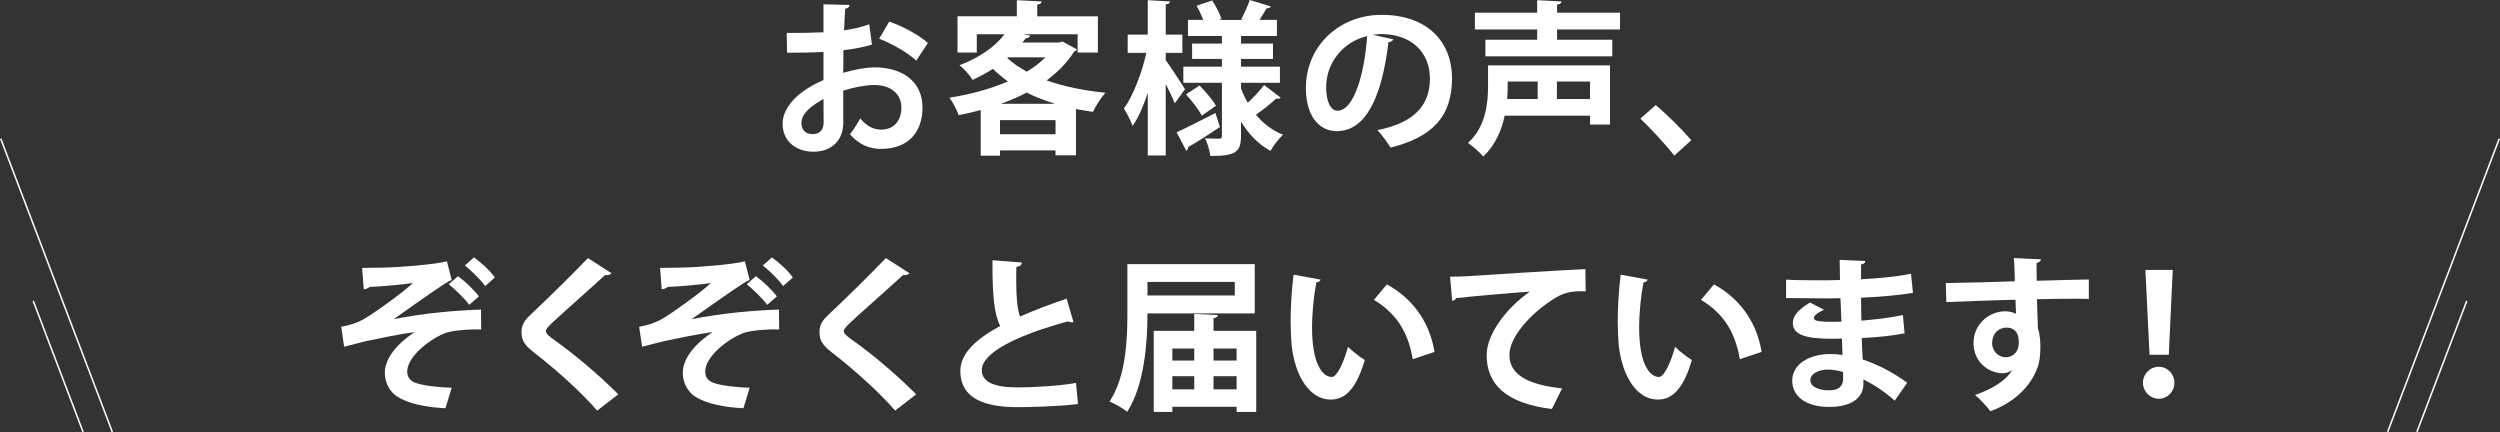 <svg xmlns="http://www.w3.org/2000/svg" viewBox="0 0 897.32 155.11">
  <rect x="0" y="0" width="897.32" height="155.11" fill="#333333" stroke="none"/>
  <defs>
    <style>
      .cls-1 {
        fill: #ffffff;
      }

      .cls-2 {
        fill: none;
        stroke: #ffffff;
        stroke-miterlimit: 10;
        stroke-width: .55px;
      }
    </style>
  </defs>
  <path class="cls-1" d="M312.96,16.02c-2.96.89-6.33,1.54-10.23,2.01,0,2.78-.06,5.62-.06,8.1,4.02-1.18,8.22-1.95,11.29-1.95,9.7,0,17.15,4.91,17.15,14.43,0,8.57-4.85,14.84-14.96,14.84-4.08,0-7.86-1.54-11.06-5.26,1.24-1.54,2.66-3.84,3.67-5.68,2.19,2.66,4.73,4.02,7.45,4.02,4.79,0,7.33-3.37,7.33-7.92s-3.43-8.1-9.76-8.1c-3.19.06-7.27.77-11.12,2.01v11.71c0,5.44-3.49,10.23-10.76,10.23-5.14,0-11-2.9-11-10.11,0-4.02,2.72-8.16,7.16-11.41,2.13-1.54,4.73-3.02,7.51-4.2v-10.11c-3.9.24-8.28.3-13.07.3l-.12-7.1c4.91,0,9.28-.06,13.19-.24V1.54l9.34.24c0,.71-.59,1.24-1.54,1.36-.18,2.3-.3,5.03-.41,7.75,3.31-.47,6.39-1.18,9.05-2.19l.95,7.33ZM295.57,35.48c-3.43,2.07-7.92,4.73-7.92,8.69,0,2.43,1.42,3.96,4.02,3.96,2.43,0,3.96-1.36,3.96-4.2,0-1.48,0-4.97-.06-8.46ZM328.86,21.76c-3.19-2.96-8.57-6.03-13.3-7.86l3.61-6.15c5.14,1.77,10.58,4.79,13.89,7.69l-4.2,6.33Z"/>
  <path class="cls-1" d="M381.34,14.9l5.2,2.84c-.18.41-.59.59-1.01.77-2.48,3.96-5.85,7.39-9.87,10.35,6.21,2.19,13.42,3.67,21.11,4.43-1.54,1.66-3.55,4.85-4.49,6.86-2.07-.3-4.08-.65-6.09-1.01v16.62h-7.33v-1.77h-19.93v1.89h-6.92v-16.38c-2.6.71-5.26,1.3-7.92,1.83-.59-1.77-2.13-4.73-3.31-6.27,7.27-1.12,14.6-3.07,20.99-5.85-1.95-1.36-3.72-2.9-5.38-4.49-2.19,1.36-4.61,2.72-7.27,3.96-1.01-1.65-3.19-4.14-4.73-5.26,7.75-2.96,13.01-6.98,16.14-11.12h-9.93v6.56h-6.92V5.85h21.29V.06l8.93.47c-.06.59-.47.95-1.6,1.12v4.2h21.76v13.01h-7.27v-6.56h-19.63l2.6.47c-.18.59-.71.95-1.6.95-.35.53-.77,1-1.18,1.54h13.19l1.18-.35ZM358.93,48.19h19.93v-5.08h-19.93v5.08ZM378.68,37.25c-3.61-1.12-7.04-2.43-10.17-4.02-2.9,1.54-6.03,2.84-9.22,4.02h19.39ZM361.83,20.58l-.3.24c1.95,1.83,4.32,3.43,7.04,4.91,2.54-1.54,4.73-3.25,6.62-5.14h-13.36Z"/>
  <path class="cls-1" d="M418.41,18.98v2.6c1.6,2.19,5.91,8.81,6.92,10.41-1.12,1.54-2.19,3.13-3.67,5.08-.71-1.77-1.95-4.38-3.25-6.92v25.66h-6.44v-22.47c-1.54,4.67-3.37,8.87-5.44,11.89-.65-1.95-2.13-4.67-3.13-6.27,3.37-4.67,6.5-12.89,8.04-19.99h-6.68v-6.56h7.21V.06l7.98.47c-.06.53-.47.89-1.54,1.06v10.82h5.97v6.56h-5.97ZM422.31,47.48c3.49-1.54,8.81-4.32,13.95-6.92l1.6,5.03c-4.14,2.78-8.46,5.56-11.41,7.21.06.53-.18,1.01-.65,1.3l-3.49-6.62ZM445.43,31.69c.65,1.83,1.48,3.55,2.43,5.2,2.13-1.95,4.43-4.43,5.85-6.38l5.97,4.55c-.3.35-.95.47-1.65.35-1.71,1.66-4.85,4.08-7.22,5.79,2.6,3.13,5.85,5.62,9.7,7.16-1.48,1.36-3.49,3.96-4.49,5.79-4.38-2.36-7.87-6.03-10.59-10.52v5.2c0,5.85-2.07,7.15-11,7.15-.24-1.83-1.01-4.61-1.89-6.33,2.01.12,4.38.12,5.09.12s.95-.3.95-1.01v-19.04h-13.84v-5.79h13.84v-2.78h-10.7v-5.5h10.7v-2.72h-12.18v-5.79h5.5c-.65-1.65-1.54-3.55-2.42-5.08l5.62-1.89c1.36,2.07,2.78,4.85,3.31,6.62l-.95.35h8.69l-.65-.24c1.06-1.95,2.42-4.85,3.07-6.92l7.63,2.36c-.24.41-.77.65-1.6.65-.65,1.18-1.6,2.72-2.54,4.14h6.27v5.79h-12.89v2.72h11.47v5.5h-11.47v2.78h13.96v5.79h-13.96v1.95ZM431.36,41.51c-1.06-2.07-3.55-5.32-5.68-7.63l4.85-3.19c2.19,2.19,4.73,5.2,5.91,7.27l-5.09,3.55Z"/>
  <path class="cls-1" d="M500.12,14.13c-.24.53-.95,1.01-1.77,1.01-2.42,20.22-8.34,31.93-18.51,31.93-6.44,0-11.12-5.44-11.12-15.49,0-15.14,12.06-26.25,27.14-26.25,16.73,0,25.31,9.93,25.31,22.76,0,13.9-7.16,21.11-22.06,24.89-1.12-1.77-2.78-4.26-4.73-6.27,13.48-2.66,18.86-9.11,18.86-18.51s-6.62-15.97-17.5-15.97c-1.06,0-2.01.12-3.02.24l7.39,1.65ZM490.72,12.95c-8.99,2.13-14.72,9.87-14.72,18.33,0,4.97,1.48,8.46,4.08,8.46,5.79,0,9.64-12.95,10.64-26.79Z"/>
  <path class="cls-1" d="M577.87,23.47v21.23h-7.16v-3.19h-30.63c-1.12,5.32-3.43,10.64-7.69,14.67-1.06-1.36-4.02-3.9-5.5-4.85,6.51-5.97,7.21-14.37,7.21-20.46v-7.39h43.76ZM581.47,10.58h-22.59v3.67h19.81v5.97h-45.53v-5.97h18.57v-3.67h-22.35v-6.03h22.35V.06l8.75.47c-.06.59-.47.95-1.6,1.12v2.9h22.59v6.03ZM551.91,29.27h-10.76c0,2.66,0,3.9-.18,6.27h10.94v-6.27ZM570.71,35.54v-6.27h-11.89v6.27h11.89Z"/>
  <path class="cls-1" d="M594.27,37.72c4.14,3.37,9.94,9.28,12.77,12.6l-6.09,5.56c-2.66-3.49-8.63-9.99-12.18-13.3l5.5-4.85Z"/>
  <path class="cls-1" d="M129.97,96.17c2.07,0,4.43-.06,7.57-.12,5.56-.06,18.57-1.12,22.88-2.25l1.71,6.74c-.65.18-1.54.65-2.31,1.18-5.2,3.31-12.65,8.75-18.51,12.83,4.85-.95,11.83-2.01,16.97-2.48,4.38-.47,11.12-.89,14.37-.95l.06,7.15c-3.67-.18-9.34.24-12.24,1.06-5.56,1.83-14.31,8.46-14.31,14.01,0,1.89.89,3.25,2.84,4.02,2.6,1.06,8.87,1.71,13.13,1.83l-2.25,7.33c-6.92-.3-13.54-1.65-17.44-4.26-2.31-1.54-4.32-4.61-4.32-8.4,0-4.14,2.78-9.34,10.7-14.67-5.26.71-12.71,2.25-17.44,3.25-1.95.53-5.03,1.3-7.86,2.01l-1.06-7.15c3.37-.65,5.68-1.42,7.92-2.66,3.55-1.95,14.37-9.76,17.86-13.07-3.31.53-10.17,1.18-15.55,1.42-.35.41-1.48.83-2.13.83l-.59-7.69ZM164.38,99.13c2.6,1.89,5.79,4.91,7.51,7.27l-3.49,3.02c-1.48-2.13-5.09-5.62-7.33-7.39l3.31-2.9ZM170.11,92.39c2.78,2.01,5.79,4.73,7.51,7.21l-3.49,3.08c-1.48-2.19-4.91-5.5-7.27-7.39l3.25-2.9Z"/>
  <path class="cls-1" d="M214.34,147.38c-5.09-5.91-13.95-14.13-22.76-20.93-3.55-2.78-4.38-4.43-4.38-7.33,0-1.95.65-3.73,2.78-5.74,5.91-5.5,16.5-15.97,21.05-20.75l8.46,5.44c-.53.53-1.24.83-2.31.65-5.44,5.03-13.78,12.3-18.63,16.79-1.3,1.3-2.66,2.48-2.66,3.31,0,.95,1.48,2.13,3.61,3.61,7.21,5.14,15.43,12.12,22.41,19.1l-7.57,5.85Z"/>
  <path class="cls-1" d="M236.92,96.17c2.07,0,4.43-.06,7.57-.12,5.56-.06,18.57-1.12,22.88-2.25l1.71,6.74c-.65.18-1.54.65-2.31,1.18-5.2,3.31-12.65,8.75-18.51,12.83,4.85-.95,11.83-2.01,16.97-2.48,4.38-.47,11.12-.89,14.37-.95l.06,7.15c-3.67-.18-9.34.24-12.24,1.06-5.56,1.83-14.31,8.46-14.31,14.01,0,1.89.89,3.25,2.84,4.02,2.6,1.06,8.87,1.71,13.13,1.83l-2.25,7.33c-6.92-.3-13.54-1.65-17.44-4.26-2.31-1.54-4.32-4.61-4.32-8.4,0-4.14,2.78-9.34,10.7-14.67-5.26.71-12.71,2.25-17.44,3.25-1.95.53-5.03,1.3-7.86,2.01l-1.06-7.15c3.37-.65,5.68-1.42,7.92-2.66,3.55-1.95,14.37-9.76,17.86-13.07-3.31.53-10.17,1.18-15.55,1.42-.35.41-1.48.83-2.13.83l-.59-7.69ZM271.33,99.13c2.6,1.89,5.79,4.91,7.51,7.27l-3.49,3.02c-1.48-2.13-5.09-5.62-7.33-7.39l3.31-2.9ZM277.06,92.39c2.78,2.01,5.79,4.73,7.51,7.21l-3.49,3.08c-1.48-2.19-4.91-5.5-7.27-7.39l3.25-2.9Z"/>
  <path class="cls-1" d="M321.29,147.38c-5.09-5.91-13.95-14.13-22.77-20.93-3.55-2.78-4.38-4.43-4.38-7.33,0-1.95.65-3.73,2.78-5.74,5.91-5.5,16.5-15.97,21.05-20.75l8.46,5.44c-.53.53-1.24.83-2.31.65-5.44,5.03-13.78,12.3-18.63,16.79-1.3,1.3-2.66,2.48-2.66,3.31,0,.95,1.48,2.13,3.61,3.61,7.21,5.14,15.43,12.12,22.41,19.1l-7.57,5.85Z"/>
  <path class="cls-1" d="M385.33,115.63c-.18.06-.41.06-.59.06-.47,0-1-.12-1.36-.35-17.8,4.79-31.04,11.17-30.99,17.5.06,4.43,4.67,6.21,12.83,6.21,5.5,0,14.6-.47,20.99-1.6l.71,7.57c-6.8.89-18.15,1.12-21.52,1.12-11.59,0-20.7-2.84-20.7-13.01,0-6.21,5.56-11.41,14.31-16.14-2.19-4.26-2.84-10.82-2.78-23.59l10.53.83c-.06.89-.65,1.36-1.95,1.54-.06,1.71-.06,3.31-.06,4.79,0,5.85.35,10.23,1.36,13.07,5.03-2.25,10.7-4.38,16.73-6.44l2.48,8.46Z"/>
  <path class="cls-1" d="M450.35,112.49h-38.49c0,10.35-1.06,25.66-7.27,35.3-1.36-1.12-4.55-2.96-6.33-3.67,5.97-9.05,6.39-22.41,6.39-31.81v-17.5h45.71v17.68ZM443.2,101.2h-31.34v4.85h31.34v-4.85ZM435.57,118.76h15.32v29.09h-7.04v-1.83h-23.06v1.83h-6.68v-29.09h14.54v-6.09l8.46.41c-.06.59-.47.95-1.54,1.12v4.55ZM428.65,125.09h-7.86v4.32h7.86v-4.32ZM420.79,135.02v4.73h7.86v-4.73h-7.86ZM443.85,125.09h-8.28v4.32h8.28v-4.32ZM435.57,139.75h8.28v-4.73h-8.28v4.73Z"/>
  <path class="cls-1" d="M474.01,100.37c-.18.53-.83.95-1.54,1-.89,4.61-1.54,10.82-1.54,16.26,0,13.01,3.78,17.68,7.1,17.68,2.01,0,4.49-5.91,5.79-10.82,1.42,1.42,4.32,3.73,6.03,4.73-2.84,9.7-6.68,14.19-12.12,14.19-9.16,0-13.66-11.41-14.25-21.05-.12-2.13-.24-4.43-.24-6.86,0-5.38.35-11.29,1.06-16.91l9.7,1.78ZM507.07,128.93c-1.77-10.64-6.68-16.97-13.95-21.29l4.67-5.56c8.34,4.49,15.25,12.65,17.09,24.24l-7.81,2.6Z"/>
  <path class="cls-1" d="M520.48,99.31c1.83,0,4.55-.06,6.21-.18,6.8-.47,32.34-2.07,42.34-2.54l.12,7.98c-5.26-.18-8.16.3-12.83,3.61-6.5,4.32-14.55,12.48-14.55,19.22s5.97,10.64,18.92,12l-3.67,7.39c-16.79-2.01-23.42-9.11-23.42-19.33,0-7.21,6.62-16.56,15.49-22.77-6.8.41-20.99,1.71-26.43,2.31-.12.47-.89.89-1.42,1.01l-.77-8.69Z"/>
  <path class="cls-1" d="M591.42,100.37c-.18.53-.83.95-1.54,1-.89,4.61-1.54,10.82-1.54,16.26,0,13.01,3.78,17.68,7.1,17.68,2.01,0,4.49-5.91,5.79-10.82,1.42,1.42,4.32,3.73,6.03,4.73-2.84,9.7-6.68,14.19-12.12,14.19-9.16,0-13.66-11.41-14.25-21.05-.12-2.13-.24-4.43-.24-6.86,0-5.38.35-11.29,1.06-16.91l9.7,1.78ZM624.47,128.93c-1.77-10.64-6.68-16.97-13.95-21.29l4.67-5.56c8.34,4.49,15.25,12.65,17.09,24.24l-7.81,2.6Z"/>
  <path class="cls-1" d="M641.09,100.37c3.61.24,9.28.24,13.72.24,1.89,0,3.84-.06,5.62-.12-.06-2.54-.12-5.44-.12-7.21l9.22.41c-.06.65-.59,1.06-1.54,1.24v5.32c6.09-.35,12.24-.83,17.92-2.01l.71,6.86c-5.56.95-11.47,1.42-18.63,1.77,0,2.78.06,5.5.12,8.22,5.32-.41,11.18-1.18,14.9-2.01l.59,6.56c-3.9.83-9.81,1.42-15.37,1.71.06,2.9.24,5.56.35,7.69,5.38,1.77,10.88,4.61,15.97,8.34l-4.49,6.44c-3.67-3.31-7.51-5.79-11.23-7.63v1.71c-.12,4.85-4.08,8.16-12.36,8.16s-13.19-3.84-13.19-9.46c0-5.97,6.33-9.52,13.48-9.52,1.48,0,3.02.06,4.55.36,0-1.77-.12-3.78-.18-5.91-1.6.06-3.25.06-4.61.06-8.04-.12-13.07-1.3-13.01-5.68,0-2.48,1.83-4.73,6.15-7.33l5.03,2.6c-2.13.95-3.61,2.01-3.61,2.9,0,.95.77,1.42,6.68,1.42,1,0,2.07,0,3.19-.06l-.36-8.4c-1.83.06-3.9.06-5.79.06-4.08,0-10.05-.12-13.72-.12v-6.62ZM661.49,133.48c-1.77-.47-3.67-.83-5.26-.83-3.67,0-6.44,1.54-6.44,3.84s2.9,3.61,6.74,3.61c3.49,0,5.03-1.48,5.03-4.32l-.06-2.31Z"/>
  <path class="cls-1" d="M698.41,101.61c3.73-.12,8.93-.18,13.54-.3,2.78-.12,6.98-.24,11.23-.35,0-.89-.12-5.68-.35-8.34l9.76.47c-.06.47-.65,1.12-1.6,1.3-.06,1.42,0,3.96.06,6.39,7.75-.24,15.49-.41,18.69-.47v6.98c-1.71-.06-3.96-.06-6.51-.06-3.55,0-7.75.06-12.12.18l.35,10.52c.83,2.37.89,5.14.89,6.74,0,2.78-.35,5.85-1.24,7.81-2.43,6.15-7.81,11.82-16.73,15.14-1.24-1.77-3.78-4.43-5.5-5.85,6.39-2.19,11.24-5.26,13.3-8.93h-.06c-.71.65-2.07,1.12-3.25,1.12-5.26,0-10.52-4.2-10.52-10.76-.06-6.74,5.5-11.47,11.41-11.47,1.36,0,2.72.35,3.84.89,0-.59-.12-3.84-.18-5.03-4.38.06-23.89.77-24.83.83l-.18-6.8ZM724.6,123.02c0-1.3,0-5.44-4.49-5.44-2.78.06-5.03,2.07-5.09,5.56,0,3.02,2.36,5.08,4.85,5.08,2.96,0,4.73-2.25,4.73-5.2Z"/>
  <path class="cls-1" d="M769.16,137.39c0-3.13,2.54-5.74,5.68-5.74s5.62,2.6,5.62,5.74-2.48,5.73-5.62,5.73-5.68-2.66-5.68-5.73ZM771.53,127.34l-1.48-30.45h9.81l-1.42,30.45h-6.92Z"/>
  <line class="cls-2" x1="40.31" y1="155.01" x2=".26" y2="49.77"/>
  <line class="cls-2" x1="29.81" y1="155.01" x2="11.92" y2="108"/>
  <line class="cls-2" x1="857" y1="155.01" x2="897.06" y2="49.77"/>
  <line class="cls-2" x1="867.5" y1="155.01" x2="885.4" y2="108"/>
</svg>